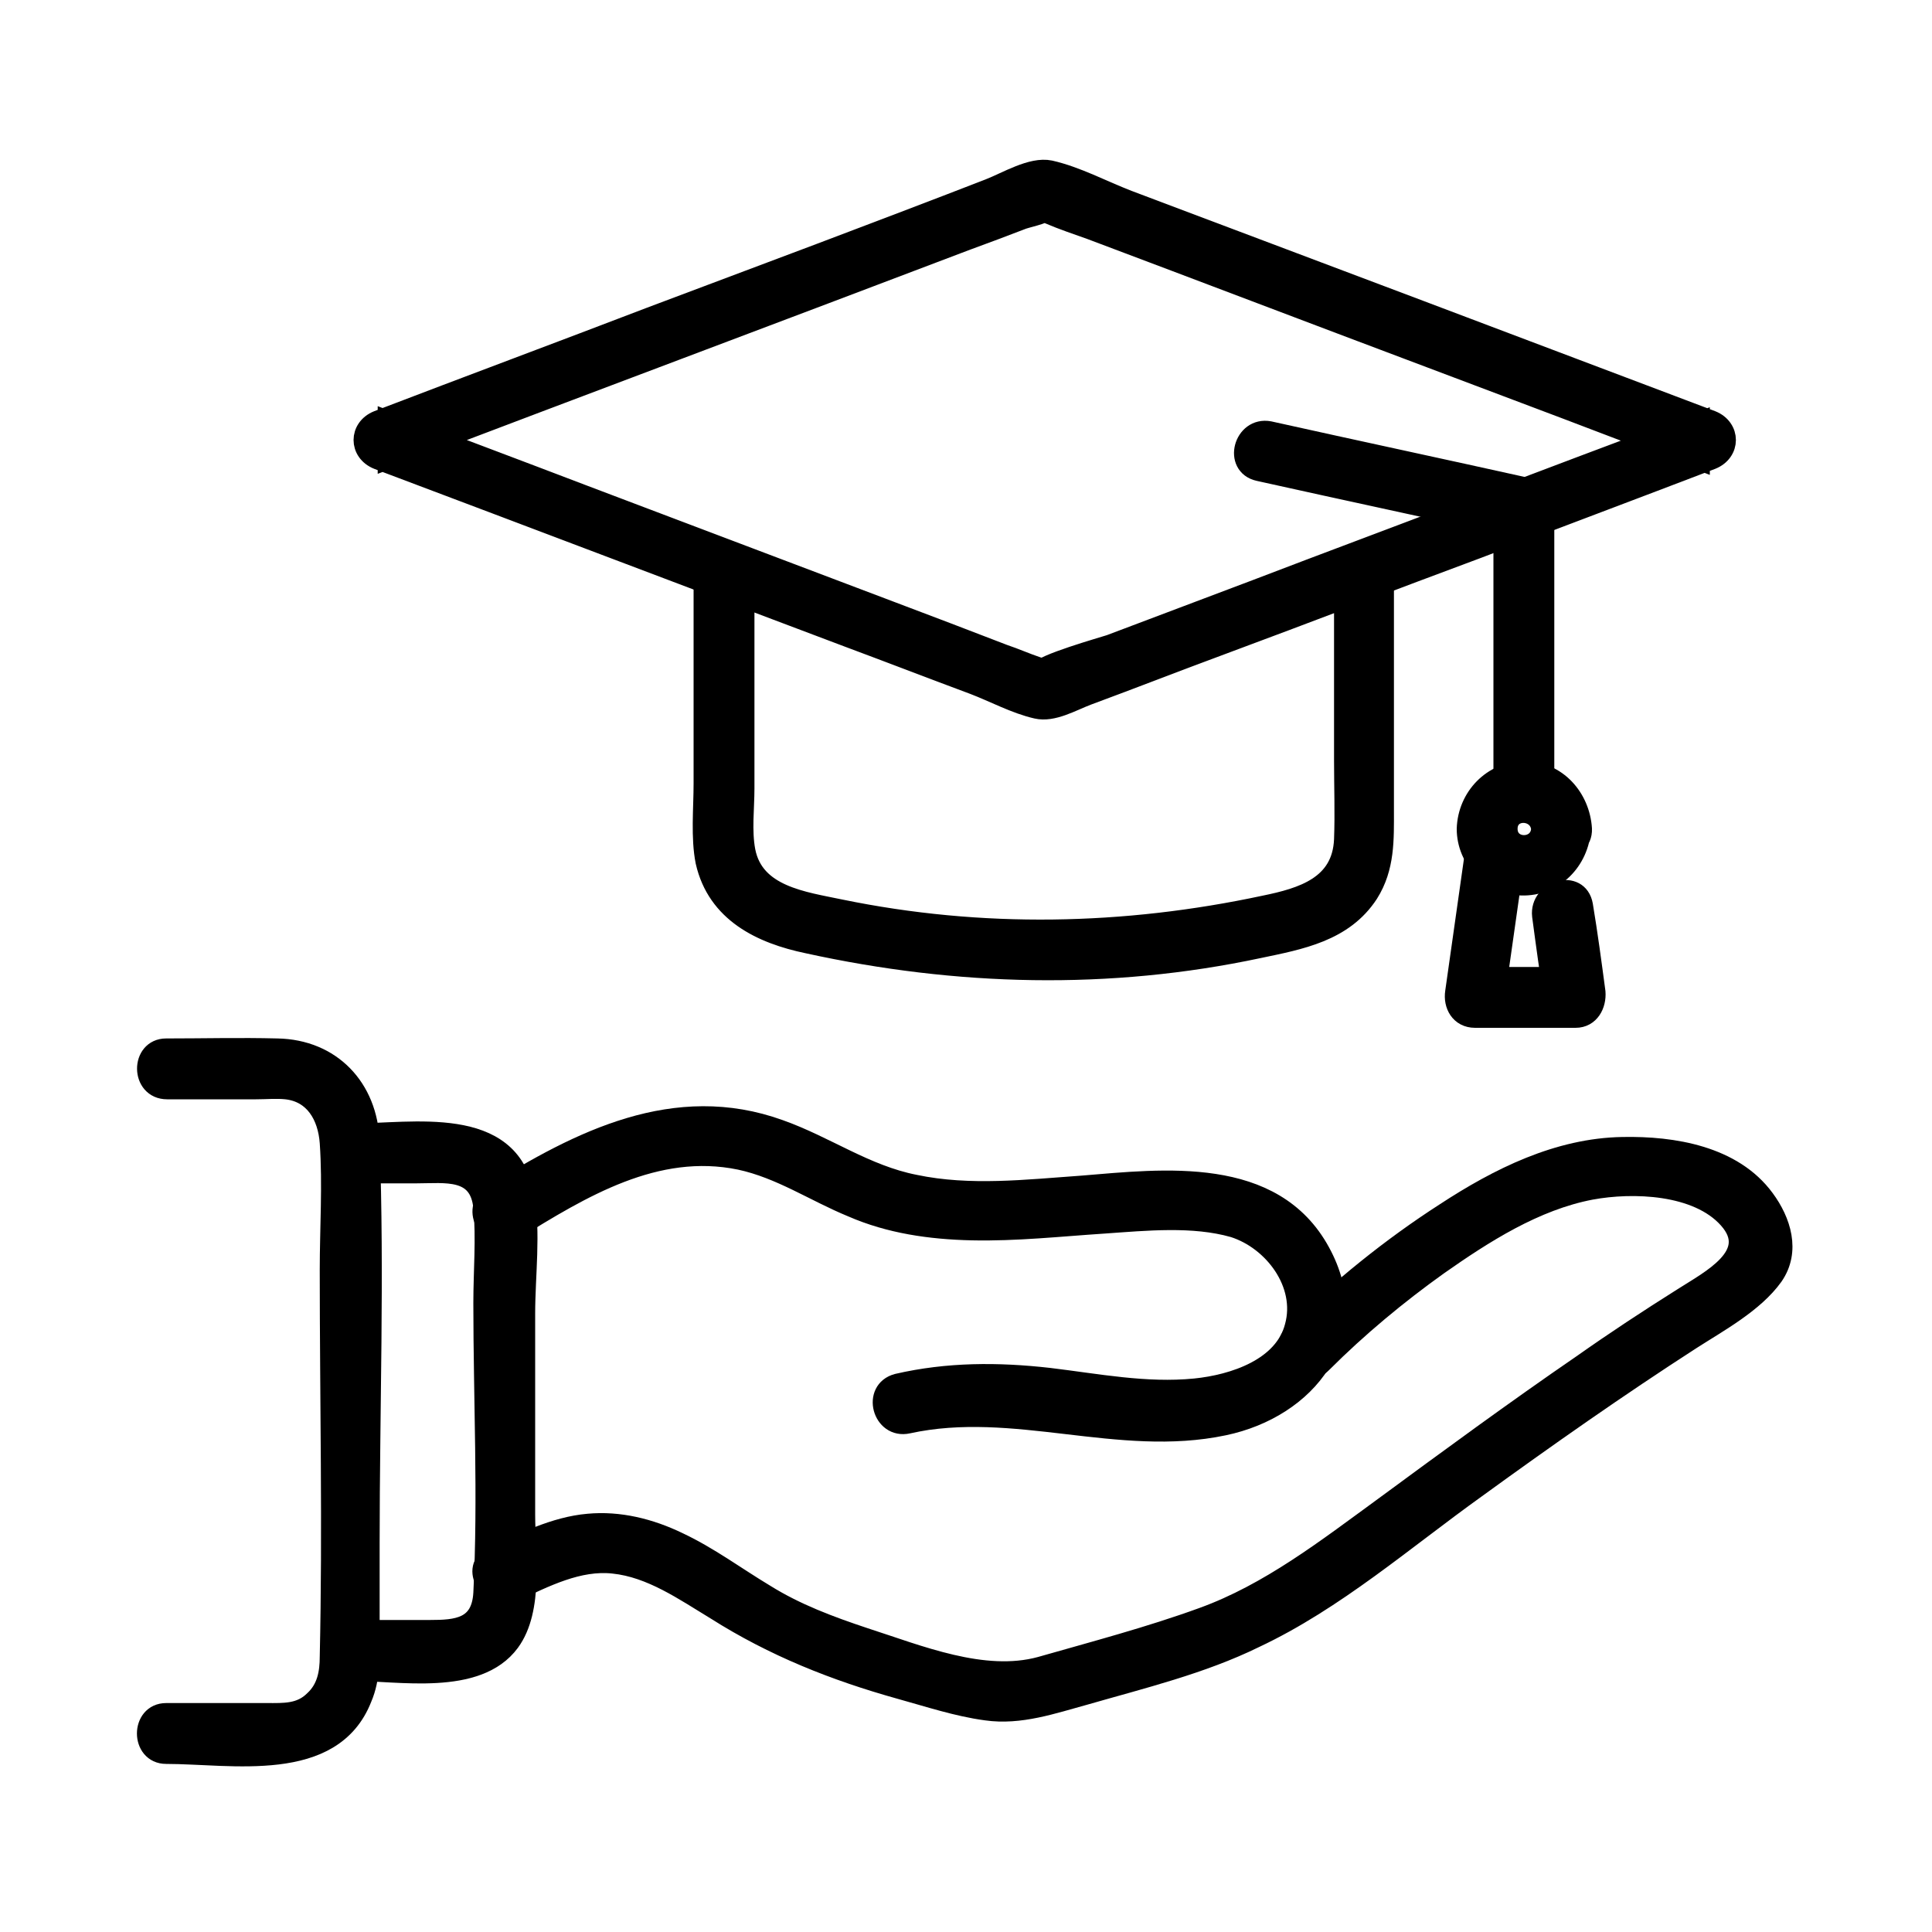 <?xml version="1.0" encoding="utf-8"?>
<!-- Generator: Adobe Illustrator 24.2.1, SVG Export Plug-In . SVG Version: 6.00 Build 0)  -->
<svg version="1.1" id="Layer_1" xmlns="http://www.w3.org/2000/svg" xmlns:xlink="http://www.w3.org/1999/xlink" x="0px" y="0px"
	 viewBox="0 0 200 200" style="enable-background:new 0 0 200 200;" xml:space="preserve">
<style type="text/css">
	.st0{stroke:#000000;stroke-width:2;stroke-miterlimit:10;}
</style>
<g>
	<g>
		<g>
			<g>
				<g>
					<g>
						<path class="st0" d="M136.9,141.1c3.7-3.7,7.8-7.1,12-10.1c4.7-3.3,10-6.7,15.8-7.8c4.3-0.8,11-0.6,14.2,3
							c3.3,3.7-1.9,6.3-4.7,8.1c-3.5,2.2-7,4.5-10.4,6.9c-7,4.8-13.8,9.8-20.6,14.8c-5.9,4.3-11.8,8.9-18.7,11.4
							c-5.5,2-11.2,3.5-16.8,5.1c-5.9,1.6-12.6-1.2-18.2-3c-3.6-1.2-7.1-2.5-10.3-4.5c-3-1.8-5.8-3.9-9-5.4
							c-2.9-1.4-6.1-2.2-9.3-1.9c-3.5,0.3-6.8,2-9.9,3.4c-2.5,1.1-0.3,4.8,2.2,3.7c3.2-1.5,6.7-3.3,10.3-2.9
							c3.9,0.4,7.3,2.8,10.6,4.8c6,3.8,12.3,6.3,19.1,8.2c2.9,0.8,5.9,1.8,8.9,2.2c3.5,0.5,6.9-0.7,10.2-1.6
							c5.9-1.7,12.1-3.2,17.6-5.9c8.3-3.9,15.5-10.2,22.9-15.5c7.3-5.3,14.7-10.5,22.3-15.4c2.8-1.8,6.5-3.8,8.5-6.6
							c1.8-2.6,0.8-5.7-0.9-8c-3.3-4.5-9.5-5.5-14.7-5.4c-6.7,0.1-12.9,3.2-18.4,6.8c-5.6,3.6-10.9,7.9-15.7,12.6
							C132,140,135,143.1,136.9,141.1L136.9,141.1z"/>
					</g>
				</g>
				<g>
					<g>
						<path class="st0" d="M94,147.4c11-2.4,21.8,2.5,32.7,0.2c8.6-1.8,14.7-9.4,10-18c-4.9-9-16.2-7.6-24.7-6.9
							c-5.7,0.4-11.6,1.1-17.3-0.1c-5.1-1-9.2-4-14-5.7c-10.8-3.9-20.7,1.1-29.8,6.8c-2.3,1.4-0.2,5.1,2.2,3.7
							c7.1-4.4,14.8-9.1,23.5-7.3c4.2,0.9,7.7,3.3,11.6,4.9c3.9,1.7,8.1,2.3,12.4,2.4c4.6,0.1,9.1-0.4,13.7-0.7
							c4.3-0.3,9.2-0.8,13.4,0.4c4.1,1.3,7.5,5.8,6.3,10.2c-1.1,4.3-6.3,6-10.3,6.4c-5.1,0.5-10.1-0.5-15.1-1.1
							c-5.3-0.6-10.5-0.6-15.7,0.6C90.2,143.9,91.3,148,94,147.4L94,147.4z"/>
					</g>
				</g>
				<g>
					<g>
						<path class="st0" d="M36.3,121.5c2.3,0,4.5,0,6.8,0c3,0,6.5-0.6,6.9,3.5c0.3,3.2,0,6.6,0,9.9c0,9.9,0.5,20.1,0,30
							c-0.2,3.6-2.7,3.8-5.5,3.8c-2.7,0-5.4,0-8.1,0c-2.7,0-2.7,4.3,0,4.3c4.9,0,13,1.6,16.4-3c2.5-3.4,1.6-9.2,1.6-13.2
							c0-6.9,0-13.9,0-20.8c0-4,0.6-8.4-0.1-12.3c-1.5-8.4-11.6-6.4-17.8-6.4C33.5,117.2,33.5,121.5,36.3,121.5L36.3,121.5z"/>
					</g>
				</g>
				<g>
					<g>
						<path class="st0" d="M17.3,112.8c3.1,0,6.2,0,9.2,0c1,0,2.1-0.1,3.1,0c2.9,0.3,4.3,2.7,4.5,5.5c0.3,4.4,0,8.8,0,13.2
							c0,13.3,0.3,26.7,0,40c0,1.7-0.3,3.3-1.6,4.5c-1.4,1.4-3.1,1.3-4.9,1.3c-3.5,0-6.9,0-10.4,0c-2.7,0-2.7,4.3,0,4.3
							c6.8,0,17.2,2.1,20.3-5.8c0.9-2.1,0.8-4.3,0.8-6.5c0-3.2,0-6.4,0-9.6c0-13.8,0.5-27.7,0-41.5c-0.2-5.6-4-9.6-9.6-9.7
							c-3.8-0.1-7.7,0-11.5,0C14.5,108.5,14.5,112.8,17.3,112.8L17.3,112.8z"/>
					</g>
				</g>
			</g>
		</g>
		<g>
			<g>
				<g>
					<g>
						<g>
							<path class="st0" d="M139.1,60.5c0,6.1,0,12.2,0,18.2c0,2.7,0.1,5.5,0,8.2c-0.2,4.8-4.3,6-8.2,6.8
								c-14.5,3.1-29.3,3.4-43.9,0.4c-3.8-0.8-8.9-1.4-9.8-6c-0.4-2.1-0.1-4.4-0.1-6.5c0-7,0-14.1,0-21.1c0-2.7-4.3-2.7-4.3,0
								c0,6.9,0,13.7,0,20.6c0,2.6-0.3,5.6,0.2,8.1c1.2,5.3,5.8,7.5,10.6,8.5c15.5,3.4,31.2,3.8,46.7,0.5c4.3-0.9,8.8-1.7,11.4-5.7
								c1.7-2.7,1.6-5.6,1.6-8.6c0-7.8,0-15.6,0-23.4C143.4,57.7,139.1,57.7,139.1,60.5L139.1,60.5z"/>
						</g>
					</g>
					<g>
						<g>
							<g>
								<path class="st0" d="M159.5,85.8c-0.1,2.2-3.4,2.2-3.4,0C156.1,83.6,159.3,83.7,159.5,85.8c0.1,2.7,4.4,2.7,4.3,0
									c-0.2-3.2-2.6-6-6-6c-3.3,0-5.9,2.7-6,6c0,3.2,2.6,5.8,5.7,5.9c3.4,0.1,6-2.6,6.2-5.9C163.9,83.1,159.6,83.1,159.5,85.8z"/>
							</g>
						</g>
						<g>
							<g>
								<path class="st0" d="M159.6,94.8c0.4,3,0.8,6,1.3,9c0.7-0.9,1.4-1.8,2.1-2.7c-3.5,0-6.9,0-10.4,0c0.7,0.9,1.4,1.8,2.1,2.7
									c0.7-4.9,1.4-9.9,2.1-14.8c0.4-2.7-3.7-3.8-4.1-1.1c-0.7,4.9-1.4,9.9-2.1,14.8c-0.2,1.3,0.5,2.7,2.1,2.7c3.5,0,6.9,0,10.4,0
									c1.5,0,2.2-1.4,2.1-2.7c-0.4-3-0.8-6-1.3-9C163.4,90.9,159.3,92.1,159.6,94.8L159.6,94.8z"/>
							</g>
						</g>
					</g>
					<g>
						<g>
							<path class="st0" d="M130.3,48.8c9,2,17.9,3.9,26.9,5.9c-0.5-0.7-1-1.4-1.6-2.1c0,9.8,0,19.6,0,29.3c0,2.7,4.3,2.7,4.3,0
								c0-9.8,0-19.6,0-29.3c0-0.9-0.7-1.9-1.6-2.1c-9-2-17.9-3.9-26.9-5.9C128.7,44.1,127.6,48.2,130.3,48.8L130.3,48.8z"/>
						</g>
					</g>
					<g>
						<g>
							<path class="st0" d="M151.9,52.7c-7.3,2.8-14.6,5.5-21.9,8.3c-5,1.9-10.1,3.8-15.1,5.7c-0.6,0.2-7.3,2.1-7.3,2.8
								c0.1-0.6,1.4,0.5,0.8-0.1c-0.2-0.2-0.7-0.3-1-0.4c-1.2-0.4-2.3-0.9-3.5-1.3c-3.9-1.5-7.8-3-11.8-4.5c-10.6-4-21.1-8-31.7-12
								c-6.8-2.6-13.5-5.1-20.3-7.7c0,1.4,0,2.7,0,4.1c20-7.6,40-15.1,60-22.7c1.9-0.7,3.8-1.4,5.6-2.1c0.4-0.2,2.5-0.6,2.7-1
								c0.1-0.2-1-0.2-0.8,0c0.1,0.2,0.8,0.3,1,0.4c1.4,0.6,2.9,1.1,4.3,1.6c11.7,4.4,23.5,8.9,35.2,13.3c9.3,3.5,18.6,7,27.9,10.6
								c0-1.4,0-2.7,0-4.1C168,46.6,160,49.6,151.9,52.7c-2.5,1-1.4,5.1,1.1,4.1c8.1-3.1,16.1-6.1,24.2-9.2c2-0.8,2-3.3,0-4.1
								c-20.1-7.6-40.2-15.2-60.4-22.8c-2.6-1-5.4-2.5-8.1-3.1c-1.9-0.4-4.5,1.2-6.3,1.9C90.8,24,79,28.4,67.3,32.8
								c-9.4,3.6-18.8,7.1-28.2,10.7c-2,0.8-2,3.3,0,4.1c16.2,6.1,32.5,12.3,48.7,18.4c4.3,1.6,8.7,3.3,13,4.9
								c2.1,0.8,4.3,2,6.5,2.5c1.7,0.4,3.7-0.8,5.3-1.4c4.6-1.7,9.2-3.5,13.8-5.2c8.9-3.3,17.7-6.7,26.6-10
								C155.6,55.8,154.5,51.7,151.9,52.7z"/>
						</g>
					</g>
				</g>
			</g>
		</g>
	</g>
</g>
</svg>
